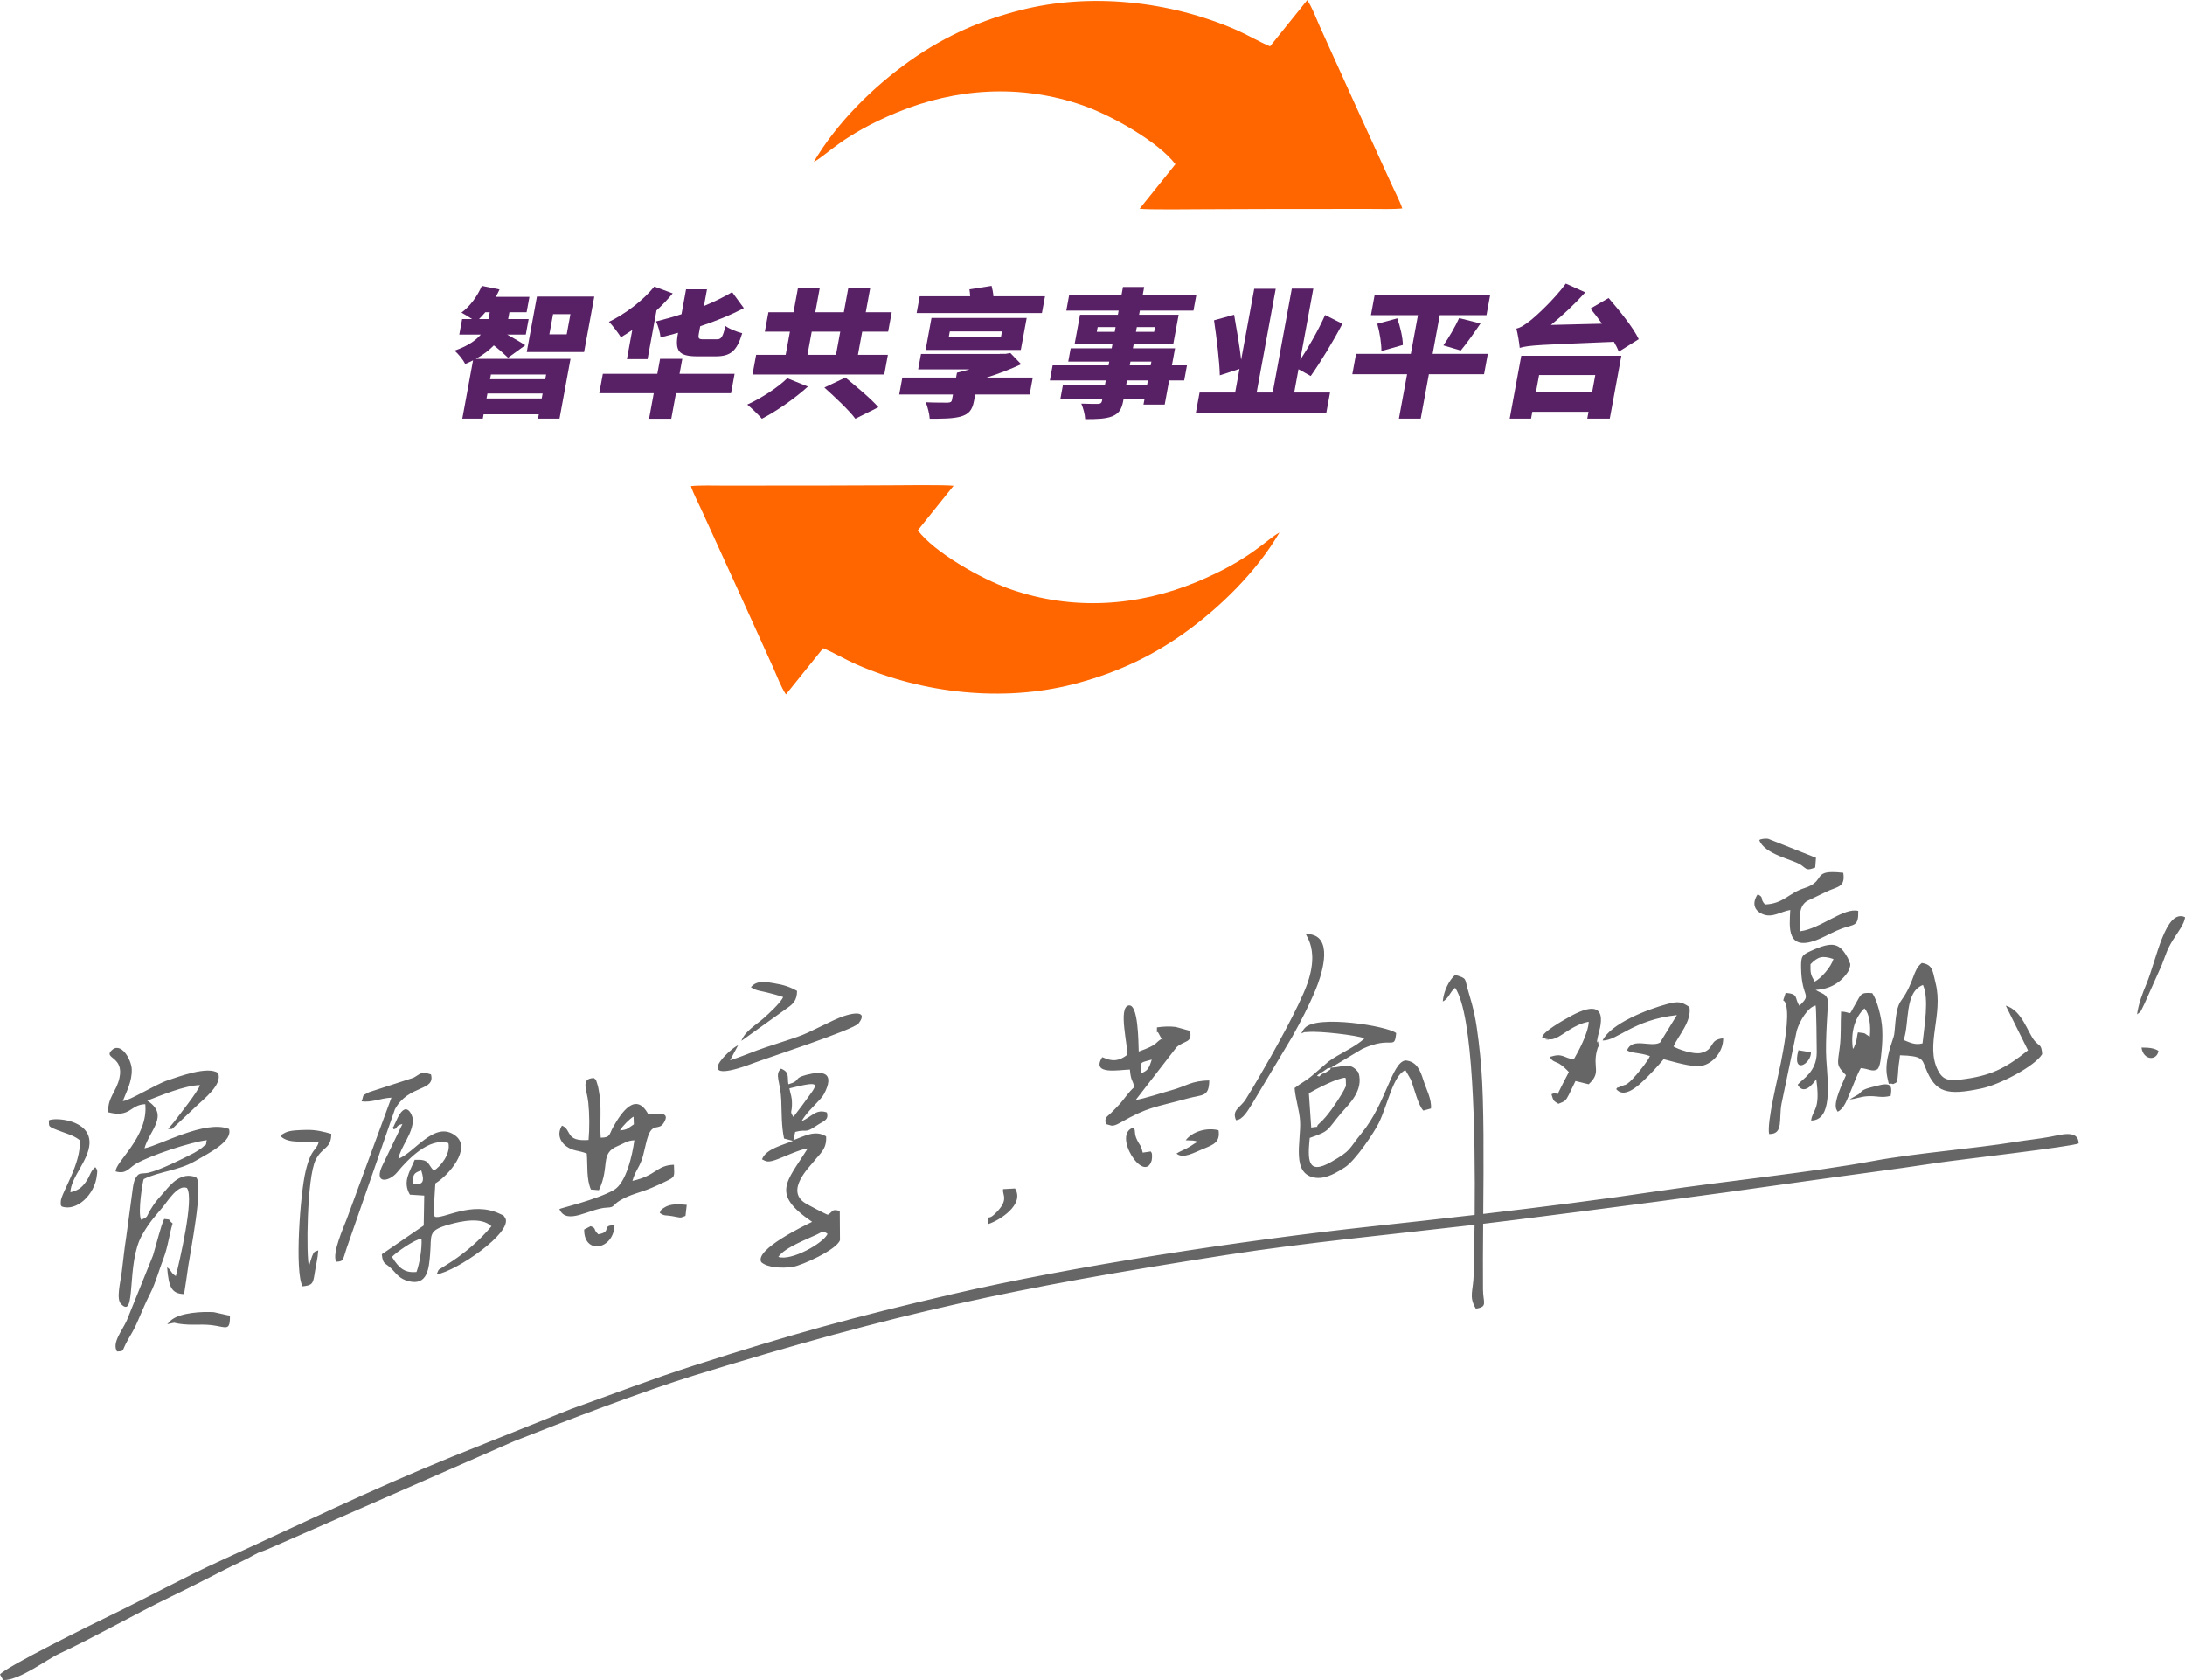 <?xml version="1.0" encoding="UTF-8"?>
<!DOCTYPE svg PUBLIC "-//W3C//DTD SVG 1.0//EN" "http://www.w3.org/TR/2001/REC-SVG-20010904/DTD/svg10.dtd">
<!-- Creator: CorelDRAW 2018 -->
<svg xmlns="http://www.w3.org/2000/svg" xml:space="preserve" width="476px" height="366px" version="1.0" style="shape-rendering:geometricPrecision; text-rendering:geometricPrecision; image-rendering:optimizeQuality; fill-rule:evenodd; clip-rule:evenodd"
viewBox="0 0 476 365.937"
 xmlns:xlink="http://www.w3.org/1999/xlink">
 <defs>
  <style type="text/css">
   <![CDATA[
    .fil2 {fill:#666666}
    .fil1 {fill:#FF6600}
    .fil0 {fill:#592165;fill-rule:nonzero}
   ]]>
  </style>
 </defs>
 <g id="图层_x0020_1">
  <g id="_1176545904">
   <g>
    <path class="fil0" d="M104.361 69.461c0.458,-0.453 0.921,-0.936 1.365,-1.48l0.968 0 -0.194 1.057 -0.078 0.423 -2.061 0zm14.611 12.084l-0.189 1.028 -12.025 0 0.189 -1.028 12.025 0zm-12.986 5.227l0.2 -1.088 12.024 0 -0.2 1.088 -12.024 0zm8.443 -11.601c-0.609,-0.423 -2.61,-1.601 -3.945,-2.327l4.06 0 0.623 -3.383 -4.466 0 0.067 -0.362 0.205 -1.118 3.748 0 0.617 -3.354 -7.34 0c0.313,-0.513 0.57,-1.057 0.826,-1.601l-3.853 -0.785c-0.974,2.235 -2.566,4.441 -4.446,5.831 0.6,0.302 1.556,0.876 2.305,1.389l-2.155 0 -0.622 3.383 4.685 0c-1.077,1.269 -2.835,2.508 -5.736,3.505 0.871,0.695 1.907,2.024 2.34,2.9 0.606,-0.242 1.187,-0.513 1.706,-0.785l-2.335 12.688 4.467 0 0.172 -0.936 12.025 0 -0.173 0.936 4.685 0 2.396 -13.021 -20.614 0c1.635,-0.906 2.911,-1.903 3.912,-2.93 1.12,0.876 2.357,1.964 3.098,2.689l3.748 -2.719zm9.028 -2.387l-3.779 0 0.806 -4.38 3.779 0 -0.806 4.38zm-6.484 -8.217l-2.223 12.084 12.493 0 2.224 -12.084 -12.494 0z"/>
    <path id="1" class="fil0" d="M147.69 72.603c-0.695,3.776 0.113,4.985 4.236,4.985l3.998 0c3.217,0 4.615,-1.148 5.769,-5.045 -1.136,-0.273 -2.826,-0.937 -3.646,-1.571 -0.601,2.416 -0.908,2.9 -1.876,2.9l-2.843 0c-1.124,0 -1.289,-0.121 -1.072,-1.299l0.283 -1.541c3.36,-1.118 6.629,-2.417 9.504,-3.957l-2.546 -3.475c-1.787,1.058 -3.882,2.085 -6.146,3.021l0.667 -3.625 -4.561 0 -0.994 5.408c-1.83,0.604 -3.704,1.117 -5.537,1.571 0.427,0.906 0.893,2.447 0.954,3.474 1.273,-0.302 2.553,-0.635 3.838,-0.997l-0.028 0.151zm-11.117 5.589l4.498 0 1.95 -10.604c1.279,-1.178 2.481,-2.447 3.527,-3.716l-4.007 -1.48c-2.43,3.021 -6.274,5.921 -9.876,7.673 0.793,0.786 2.069,2.508 2.6,3.354 0.802,-0.454 1.62,-0.997 2.475,-1.571l-1.167 6.344zm12.067 -0.061l-4.841 0 -0.6 3.263 -11.869 0 -0.778 4.23 11.869 0 -1.023 5.559 4.841 0 1.023 -5.559 11.994 0 0.778 -4.23 -11.994 0 0.6 -3.263z"/>
    <path id="2" class="fil0" d="M176.834 72.21l6.215 0 -0.928 5.045 -6.215 0 0.928 -5.045zm16.593 5.045l-6.527 0 0.928 -5.045 5.653 0 0.778 -4.229 -5.653 0 0.978 -5.317 -4.779 0 -0.978 5.317 -6.215 0 0.978 -5.317 -4.747 0 -0.979 5.317 -5.465 0 -0.779 4.229 5.466 0 -0.928 5.045 -6.434 0 -0.789 4.29 28.703 0 0.789 -4.29zm-21.928 5.106c-1.911,1.904 -5.573,4.32 -8.708,5.74 0.923,0.755 2.386,2.145 3.182,3.082 3.277,-1.692 7.151,-4.411 10.034,-7.009l-4.508 -1.813zm8.092 2.024c2.277,2.055 5.424,4.985 6.745,6.798l5.022 -2.508c-1.624,-1.873 -4.985,-4.652 -7.181,-6.465l-4.586 2.175z"/>
    <path id="3" class="fil0" d="M227.655 64.507l-11.243 0c-0.049,-0.756 -0.211,-1.572 -0.396,-2.266l-4.824 0.755c0.073,0.453 0.129,0.997 0.16,1.511l-10.994 0 -0.673 3.655 27.298 0 0.672 -3.655zm-20.739 7.643l11.369 0 -0.206 1.118 -11.369 0 0.206 -1.118zm15.465 4.048l1.284 -6.979 -20.739 0 -1.283 6.979 20.738 0zm2.611 6.012l-10.057 0c2.717,-0.846 5.242,-1.843 7.53,-2.9l-2.361 -2.448 -1.033 0.182 -1.249 0 -0.006 0.03 -17.178 0 -0.617 3.354 11.213 0c-0.925,0.271 -1.875,0.513 -2.757,0.725l0.025 0.03 -0.031 0 -0.189 1.027 -11.712 0 -0.678 3.686 11.712 0 -0.217 1.178c-0.083,0.453 -0.324,0.574 -0.954,0.604 -0.531,0 -3.186,0 -4.762,-0.09 0.41,0.996 0.793,2.477 0.869,3.595 2.686,0 4.904,0 6.673,-0.454 1.813,-0.513 2.599,-1.389 2.976,-3.444l0.256 -1.389 11.869 0 0.678 -3.686z"/>
    <path id="4" class="fil0" d="M249.907 83.751l-4.56 0 0.167 -0.907 4.56 0 -0.167 0.907zm-3.637 -5.015l4.56 0 -0.15 0.815 -4.561 0 0.151 -0.815zm-7.332 -6.496l0.189 -1.027 3.904 0 -0.189 1.027 -3.904 0zm12.682 -1.027l-0.189 1.027 -3.966 0 0.189 -1.027 3.966 0zm6.962 8.338l-3.28 0 0.684 -3.715 -9.183 0 0.167 -0.907 8.62 0 1.179 -6.404 -8.621 0 0.167 -0.907 11.681 0 0.628 -3.413 -11.681 0 0.317 -1.722 -4.622 0 -0.317 1.722 -11.401 0 -0.627 3.413 11.4 0 -0.167 0.907 -8.246 0 -1.178 6.404 8.246 0 -0.167 0.907 -8.933 0 -0.533 2.9 8.933 0 -0.151 0.815 -12.181 0 -0.606 3.293 12.182 0 -0.167 0.907 -9.151 0 -0.573 3.111 9.151 0 -0.066 0.363c-0.095,0.514 -0.316,0.695 -0.915,0.725 -0.499,0 -2.342,0 -3.612,-0.06 0.401,0.876 0.811,2.386 0.846,3.383 2.686,0 4.415,-0.06 5.858,-0.604 1.454,-0.604 2.078,-1.45 2.445,-3.444l0.066 -0.363 4.56 0 -0.227 1.239 4.623 0 0.966 -5.257 3.28 0 0.606 -3.293z"/>
    <path id="5" class="fil0" d="M281.941 85.473l0.934 -5.076 2.664 1.481c2.112,-2.991 4.792,-7.372 6.905,-11.39l-3.772 -1.903c-1.438,3.233 -3.559,6.948 -5.425,9.788l2.857 -15.528 -4.685 0 -4.162 22.628 -3.499 0 4.158 -22.598 -4.685 0 -2.846 15.468c-0.33,-2.961 -1.004,-6.767 -1.535,-9.818l-4.377 1.208c0.569,3.867 1.198,8.942 1.261,11.994l4.285 -1.39 -0.945 5.136 -7.747 0 -0.805 4.38 28.422 0 0.806 -4.38 -7.809 0z"/>
    <path id="6" class="fil0" d="M324.12 77.044l-12.024 0 1.55 -8.429 10.182 0 0.8 -4.35 -25.173 0 -0.801 4.35 10.244 0 -1.55 8.429 -11.931 0 -0.817 4.441 11.931 0 -1.779 9.667 4.748 0 1.779 -9.667 12.024 0 0.817 -4.441zm-24.092 -6.556c0.555,1.904 0.937,4.411 0.904,5.952l4.679 -1.329c-0.012,-1.632 -0.578,-3.988 -1.212,-5.801l-4.371 1.178zm18.198 5.831c1.203,-1.45 2.796,-3.656 4.3,-5.891l-4.655 -1.178c-0.845,1.873 -2.257,4.289 -3.437,5.951l3.792 1.118z"/>
    <path id="7" class="fil0" d="M356.998 73.842c-1.212,-2.578 -4.301,-6.329 -6.566,-8.958l-3.952 2.296c0.816,0.997 1.672,2.115 2.517,3.293l-11.137 0.272c2.606,-2.115 5.249,-4.592 7.49,-7.099l-4.241 -1.904c-2.624,3.565 -6.564,7.16 -7.799,8.097 -1.203,0.936 -1.991,1.485 -2.967,1.696 0.313,1.184 0.662,3.364 0.725,4.21 1.985,-0.604 4.464,-0.665 20.515,-1.329 0.454,0.755 0.815,1.51 1.073,2.145l4.342 -2.719zm-9.467 7.824l-0.694 3.776 -12.243 0 0.694 -3.776 12.243 0zm-18.642 9.486l4.654 0 0.272 -1.48 12.244 0 -0.273 1.48 4.904 0 2.518 -13.685 -21.801 0 -2.518 13.685z"/>
    <path class="fil1" d="M179.32 141.167c2.332,0.959 4.826,2.465 7.247,3.525 14.641,6.41 32.038,8.21 47.194,4.335 7.957,-2.034 15.972,-5.309 23.963,-10.969 8.082,-5.725 15.991,-13.548 21.002,-22.078 -2.807,1.453 -6.306,5.904 -18.11,10.782 -12.878,5.323 -26.97,6.254 -40.488,1.549 -6.489,-2.259 -16.621,-8.083 -20.183,-12.82l7.788 -9.698c-1.488,-0.239 -12.131,-0.112 -14.422,-0.101 -4.972,0.024 -9.444,0.021 -14.318,0.05 -4.84,0.028 -9.482,-0.031 -14.326,0.009 -2.548,0.021 -4.571,-0.012 -7.07,0.002 -2.184,0.012 -5.068,-0.107 -7.084,0.107 0.547,1.666 1.73,3.878 2.5,5.606 0.892,2.002 1.651,3.573 2.557,5.606 1.722,3.864 3.478,7.538 5.189,11.373l7.698 16.986c0.734,1.645 1.754,4.354 2.764,5.798l8.099 -10.062zm97.36 -131.106c-2.332,-0.958 -4.826,-2.464 -7.247,-3.524 -14.641,-6.41 -32.038,-8.21 -47.195,-4.335 -7.956,2.034 -15.971,5.309 -23.963,10.969 -8.081,5.725 -15.99,13.547 -21.001,22.078 2.807,-1.453 6.306,-5.904 18.11,-10.783 12.878,-5.322 26.97,-6.253 40.487,-1.548 6.49,2.259 16.622,8.082 20.184,12.819l-7.789 9.699c1.489,0.239 12.131,0.111 14.423,0.101 4.972,-0.024 9.444,-0.021 14.318,-0.05 4.84,-0.029 9.482,0.031 14.326,-0.009 2.548,-0.021 4.571,0.012 7.07,-0.002 2.184,-0.013 5.068,0.107 7.084,-0.107 -0.548,-1.666 -1.73,-3.878 -2.5,-5.606 -0.892,-2.003 -1.652,-3.573 -2.557,-5.606 -1.722,-3.864 -3.479,-7.538 -5.19,-11.372l-7.697 -16.988c-0.734,-1.644 -1.754,-4.353 -2.765,-5.797l-8.098 10.061z"/>
   </g>
   <path class="fil2" d="M470.215 228.866c-0.953,-0.616 -2.163,-0.722 -3.697,-0.713 0.419,2.84 3.376,2.933 3.697,0.713zm-469.511 137.071c3.689,0.004 9.363,-4.455 12.296,-5.809 6.897,-3.187 16.633,-8.692 24.251,-12.372 4.327,-2.09 7.728,-3.835 11.91,-5.977 2.098,-1.074 4.337,-2.027 6.228,-3.124 1.286,-0.746 1.808,-0.712 3.128,-1.319l53.437 -23.416c10.924,-4.334 28.159,-10.925 39.453,-14.4 44.421,-13.67 68.987,-18.92 115.722,-26.185 17.67,-2.747 35.997,-4.458 54.104,-6.57 -0.05,4.353 -0.131,8.095 -0.191,10.745 -0.085,3.707 -1.13,4.851 0.464,7.511 2.66,-0.386 1.592,-1.26 1.563,-4.168 -0.041,-4.111 -0.006,-9.066 0.036,-14.308 2.176,-0.257 4.347,-0.521 6.514,-0.794 20.79,-2.621 41.368,-5.292 61.915,-8.227 10.307,-1.472 20.443,-2.726 30.631,-4.276 4.046,-0.615 29.404,-3.515 30.667,-4.22 -0.046,-3.115 -4.065,-1.829 -6.202,-1.436 -2.461,0.452 -5.147,0.725 -7.498,1.106 -9.358,1.521 -21.901,2.456 -31.115,4.172 -13.183,2.455 -32.512,4.42 -46.376,6.492 -12.536,1.874 -25.588,3.527 -38.518,5.036 0.094,-11.51 0.181,-24.013 -0.428,-31.837 -0.248,-3.187 -0.833,-8.521 -1.445,-11.396 -0.413,-1.943 -0.82,-3.427 -1.379,-5.256 -0.884,-2.89 -0.115,-2.744 -2.871,-3.587 -1.385,1.245 -2.492,3.516 -2.694,5.793 1.238,-0.55 1.563,-2.109 2.694,-2.978 3.988,5.949 4.411,31.794 4.255,49.477 -7.586,0.878 -15.119,1.708 -22.472,2.504 -28.309,3.065 -65.195,8.67 -91.383,14.76 -21.786,5.066 -35.006,8.73 -56.267,15.55 -9.145,2.933 -17.745,6.264 -26.644,9.422l-25.941 10.401c-18.596,7.564 -32.695,14.568 -50.292,22.582 -8.015,3.65 -16.247,8.182 -24.41,12.114 -3.184,1.535 -22.811,11.209 -23.846,12.766l0.704 1.224zm391.081 -137.206c-1.489,5.514 2.821,2.954 2.725,0.457l-2.725 -0.457zm-248.066 35.435c1.053,0.747 1.21,0.456 2.637,0.698 2.048,0.347 1.61,0.51 2.978,-0.036l0.276 -2.413c-1.736,-0.135 -3.549,-0.307 -4.925,0.615 -0.896,0.601 -0.542,0.345 -0.966,1.136zm259.209 -24.711c1.428,-0.111 2.32,-0.626 4.053,-0.707 2.021,-0.095 2.83,0.45 4.896,-0.073 0.256,-1.705 0.45,-3.055 -2.574,-2.288 -0.635,0.16 -2.083,0.502 -2.658,0.71 -1.196,0.435 -1.128,0.742 -1.757,1.225l-1.96 1.133zm-272.589 29.376c-1.183,-1.071 -0.32,-1.261 -1.667,-1.771l-1.411 0.736c-0.073,5.556 6.424,4.426 6.609,-0.918 -2.999,-0.06 -0.379,1.426 -3.531,1.953zm88.195 -9.843c-0.281,1.273 1.532,2.332 -1.97,5.554 -1.603,1.474 -1.273,-0.495 -1.337,2.086 2.559,-0.811 8.05,-4.289 5.9,-7.782l-2.593 0.142zm32.152 -8.206l-1.751 0.261c-0.395,-1.751 -0.635,-1.554 -1.18,-2.671 -0.781,-1.6 -0.267,-1.702 -0.753,-2.818 -4.946,1.355 2.316,12.551 3.892,7.16 0.031,-0.105 0.096,-0.84 0.085,-0.975 -0.079,-0.89 -0.045,-0.499 -0.293,-0.957zm7.617 -2.437l1.575 0.065c1.036,0.199 0.394,-0.011 0.934,0.322 -1.034,0.544 -1.056,0.715 -2.153,1.305 -0.993,0.535 -1.531,0.666 -2.365,1.213 1.455,1.207 3.735,-0.183 5.933,-1.072 2.15,-0.87 3.632,-1.442 3.226,-4.015 -2.709,-0.663 -5.762,0.344 -7.15,2.182zm-221.872 40.069c2.53,-0.506 0.565,-0.296 3.481,0.01 1.394,0.146 2.798,0.082 4.196,0.081 4.953,-0.006 5.983,2.153 5.986,-1.84 -0.106,-0.063 -0.269,-0.261 -0.33,-0.162l-3.172 -0.707c-2.244,-0.156 -7.465,0.011 -9.453,1.873l-0.708 0.745zm346.831 -105.441c1.157,3.164 7.507,4.248 9.127,5.438 1.313,0.963 1.17,1.219 3.054,0.532l0.161 -2.131 -10.433 -4.138c-0.619,-0.081 -1.694,0.035 -1.909,0.299zm-219.679 32.03c1.097,0.786 2.153,0.803 3.507,1.15 1.219,0.311 2.27,0.569 3.515,0.998 -0.473,1.184 -3.225,3.713 -4.301,4.657 -1.657,1.455 -4.008,2.772 -4.797,4.887l10.013 -7.166c1.191,-0.826 2.115,-1.624 2.116,-3.713 -1.517,-0.855 -2.853,-1.319 -4.947,-1.653 -0.905,-0.145 -1.982,-0.387 -2.861,-0.288 -1.497,0.17 -1.944,0.847 -2.245,1.128zm301.971 5.919c1.021,-0.786 0.605,-0.297 1.648,-2.389l3.739 -8.381c0.982,-2.507 1.052,-3.192 2.427,-5.443 0.927,-1.518 2.525,-3.473 2.632,-4.964 -4.304,-1.916 -6.189,9.254 -8.418,14.579 -0.856,2.046 -1.698,4.252 -2.028,6.598zm-454.929 23.108c0.201,1.385 -0.637,1.195 3.129,2.568 1.417,0.516 2.495,0.841 3.625,1.736 0.369,5.102 -4.068,11.504 -4.136,13.332 -0.041,1.114 0.048,0.743 0.181,1.095 3.248,1.204 7.248,-2.591 7.672,-6.765 0.081,-0.799 0.266,-1.052 -0.337,-1.793 -1.112,0.875 -1.041,1.827 -2.096,3.274 -0.834,1.142 -1.617,1.806 -3.329,2.199 0.089,-3.233 3.923,-6.839 4.156,-10.515 0.342,-5.396 -7.68,-5.842 -8.865,-5.131zm14.875 50.325c1.744,-0.088 0.89,0.037 2.409,-2.616 0.579,-1.01 1.229,-2.076 1.762,-3.248 1.038,-2.283 1.782,-4.289 3.117,-6.899 1.073,-2.095 1.887,-5.058 2.843,-7.544 0.971,-2.526 1.29,-5.432 1.977,-7.571 -1.426,-1.164 0.011,-0.734 -1.84,-0.985 -0.655,1.207 -1.824,5.982 -2.428,7.928l-5.747 14.244c-1.01,2.195 -3.267,4.857 -2.093,6.691zm133.542 -63.429l1.75 -3.262c-1.642,0.555 -10.952,9.314 3.485,3.828 2.624,-0.997 21.701,-7.209 22.772,-8.609 2.348,-3.069 -1.761,-2.42 -5.374,-0.711 -8.237,3.894 -4.771,2.614 -14.884,5.934 -2.692,0.884 -4.988,1.957 -7.749,2.82zm-97.859 16.574c1.83,1.77 5.435,0.841 8.223,1.332 -0.546,1.879 -1.591,1.166 -2.81,6.173 -1.219,5.004 -2.425,22.044 -0.684,25.161 2.093,-0.212 2.298,-0.572 2.617,-2.736 0.25,-1.699 0.681,-3.254 0.804,-5.107 -0.807,0.493 -0.915,-0.493 -2.012,3.421 -0.633,-1.698 -0.507,-19.23 1.45,-23.131 1.474,-2.938 3.364,-2.316 3.399,-5.658 -1.57,-0.461 -3.469,-0.94 -5.58,-0.862 -1.286,0.048 -3.444,0.035 -4.512,0.634 -1.354,0.758 -0.411,0.211 -0.895,0.773zm208.08 -3.523c1.524,-0.09 2.654,-2.235 3.524,-3.588l8.742 -14.623c1.912,-3.445 3.562,-6.576 5.119,-10.322 1.062,-2.553 3.884,-10.65 -0.77,-11.875 -4.023,-1.059 2.361,0.707 -1.041,10.563 -1.699,4.923 -7.698,15.596 -10.465,20.296 -1.017,1.727 -1.819,3.143 -2.978,4.975 -1.223,1.936 -3.099,2.308 -2.131,4.574zm66.691 -18.042l0.728 0.272c2.514,0.457 -1.981,0.029 0.757,0.139 0.849,0.034 0.779,-0.015 1.434,-0.247 1.522,-0.54 3.903,-2.975 7.227,-3.57 -0.056,2.416 -2.305,6.591 -3.267,8.213 -2.342,-0.385 -2.331,-1.445 -5.169,-0.569 0.366,1.014 1.354,1.114 1.922,1.436 0.747,0.424 1.683,1.313 2.19,1.873 -4.416,8.372 -1.213,3.472 -3.79,4.852 0.434,1.455 0.447,1.43 1.514,2.07 1.399,-0.528 1.601,-0.667 2.236,-1.902l1.484 -3.063 2.871 0.709c2.838,-2.621 0.816,-3.571 1.796,-7.329 0.407,-1.564 0.427,-0.366 0.328,-1.52 -0.133,-1.532 -0.66,1.271 -0.11,-1.601 0.205,-1.069 3.448,-9.787 -6.534,-4.05 -0.919,0.527 -5.52,3.059 -5.617,4.287zm-257.18 13.94c2.226,0.284 4.005,-0.664 6.495,-0.81l-9.742 26.469c-0.684,1.814 -3.296,7.558 -2.27,9.281 1.906,-0.139 1.256,-0.358 2.804,-4.531l9.972 -28.688c2.939,-5.405 8.875,-3.859 7.851,-7.602 -2.269,-0.701 -2.188,-0.139 -3.808,0.735l-9.683 3.14c-1.738,0.944 -1.004,0.392 -1.619,2.006zm305.725 -42.886c-1.272,-1.443 -0.029,-1.382 -1.576,-2.234 -1.246,1.819 -0.905,3.55 1.153,4.369 2.082,0.828 3.846,-0.602 5.932,-0.936 -0.154,3.476 -1.041,9.506 6.451,6.246 1.489,-0.649 3.04,-1.574 4.817,-2.222 2.674,-0.973 3.607,-0.371 3.538,-3.827 -3.162,-0.795 -8.118,3.829 -12.639,4.437 -0.049,-2.766 -0.514,-5.267 1.471,-6.577l4.217 -2.025c2.348,-1.172 4.181,-0.862 3.69,-4.129 -7.277,-0.826 -3.436,1.776 -8.523,3.354 -3.343,1.037 -4.475,3.38 -8.531,3.544zm16.58 23.324c-0.14,2.556 0.041,5.231 -0.296,7.789 -0.511,3.878 -0.782,3.829 1.357,6.066 -0.848,2.017 -2.66,5.641 -2.143,7.325 0.031,0.1 0.125,0.241 0.156,0.32 0.031,0.081 0.101,0.222 0.178,0.314 1.423,-0.656 2.005,-2.584 2.782,-4.347 0.721,-1.633 1.374,-3.631 2.26,-5.161 1.632,0.126 2.559,0.916 3.609,0.256 0.665,-0.57 0.796,-2.884 0.894,-3.78 0.185,-1.712 0.244,-3.21 0.17,-4.942 -0.107,-2.468 -1.148,-6.426 -2.176,-7.849 -2.632,-0.24 -2.466,0.348 -3.588,2.238 -1.874,3.155 -0.486,1.877 -3.203,1.771zm2.576 8.155c-0.559,-3.753 0.482,-6.926 2.51,-8.852 1.116,1.209 1.399,3.708 1.172,6.156 -1.434,-0.761 -0.494,-0.705 -2.595,-0.927 -0.18,0.653 -0.233,1.426 -0.409,2.163l-0.491 1.203c-0.022,-0.06 -0.126,0.171 -0.187,0.257zm-54.542 -1.846c3.32,0.008 6.612,-4.502 16.2,-5.542l-3.671 5.979c-2.034,1.168 -6.012,-1.251 -7.2,1.693 1.018,0.696 2.566,0.413 4.986,1.25 -0.447,1.117 -2.194,3.175 -2.942,4.071 -0.434,0.519 -1.381,1.55 -1.856,1.866 -0.975,0.647 -0.214,0.126 -1.078,0.498 -0.906,0.391 0.313,-0.204 -0.605,0.24 -1.253,0.606 0.066,-0.517 -0.86,0.519 2.08,2.495 5.782,-1.601 8.115,-4.015 0.775,-0.802 1.562,-1.737 2.214,-2.493 1.753,0.408 6.112,1.84 8.276,1.439 2.461,-0.456 4.754,-3.128 4.698,-5.988 -3.271,0.287 -1.682,2.467 -4.874,3.187 -1.576,0.355 -4.874,-0.762 -5.954,-1.408 1.135,-2.477 4.003,-5.487 3.478,-8.598 -1.761,-1.167 -2.43,-1.299 -4.9,-0.633 -4.209,1.135 -12.235,4.212 -14.027,7.935zm-103.573 3.127c-2.45,1.924 -4.156,0.98 -5.415,0.495 -2.565,4.047 3.889,2.721 6.019,2.697 0.242,2.684 0.571,2.009 0.951,3.838 -1.26,1.067 -2.182,2.633 -3.279,3.794 -0.575,0.608 -1.28,1.355 -1.852,1.902 -0.855,0.817 -1.398,0.908 -1.045,2.346l0.75 0.209c0.3,0.026 0.594,0.513 2.343,-0.485 6.178,-3.524 7.41,-3.293 14.697,-5.299 3.283,-0.904 4.658,-0.23 4.729,-3.922 -3.928,0.044 -5.039,1.256 -8.243,2.124 -2.155,0.583 -5.939,1.857 -7.776,2.12l8.895 -11.498c1.715,-1.532 3.509,-0.859 2.919,-3.554l-3.106 -0.857c-1.385,-0.163 -2.709,-0.103 -4.092,0.101 0.023,2.202 -0.096,0.39 0.363,1.285 1.901,3.705 -0.021,-1.173 0.811,1.124 -1.77,0.962 -0.647,1.253 -5.137,2.85 -0.081,-2.134 -0.085,-10.431 -2.198,-10.036 -2.367,0.442 -0.062,9.019 -0.334,10.766zm3.01 4.007c-0.241,-2.763 -0.04,-2.252 2.36,-2.989 -0.583,1.86 -0.865,2.457 -2.36,2.989zm163.865 2.357c0.763,-0.475 0.921,0.238 1.119,-3.127 0.077,-1.299 0.271,-1.868 0.371,-3.153 4.902,0.122 4.822,0.855 5.572,2.754 2.129,5.396 4.588,6.079 12.188,4.474 4.059,-0.857 11.674,-4.886 13.217,-7.476 -0.149,-2.265 -0.606,-1.639 -1.649,-2.905 -1.59,-1.932 -2.673,-6.574 -6.281,-7.659l4.845 9.731c-5.052,4.081 -8.339,5.606 -14.637,6.371 -2.723,0.331 -3.932,0.032 -4.967,-1.981 -2.841,-5.52 1.207,-12.141 -0.524,-19.002 -0.661,-2.62 -0.552,-4.028 -3.005,-4.408 -2.038,1.581 -1.548,4.127 -4.528,8.236 -1.263,1.742 -1.181,5.17 -1.495,7.361 -0.155,1.081 -2.306,5.609 -1.503,9.258 0.522,2.37 0.125,1.074 1.277,1.526zm2.29 -9.605c1.333,-3.794 0.116,-10.423 4.213,-11.988 1.362,3.05 0.298,8.884 -0.101,12.718 -1.572,0.423 -2.716,-0.162 -4.112,-0.73zm-22.707 -7.461c-1.168,-1.753 -0.05,-2.549 -2.994,-2.806 -0.897,2.846 -0.444,0.788 0.074,2.571 0.815,2.808 -0.562,9.84 -1.119,12.676 -0.559,2.843 -3.094,12.946 -2.554,15.505 3.186,0.069 2.062,-3.247 2.698,-6.589l3.324 -15.96c0.692,-2.222 2.445,-5.092 4.107,-5.446 0.154,0.655 0.242,8.672 0.243,10.196 0.001,4.34 -3.235,5.871 -4.158,7.057 1.292,2.298 3.214,0.028 4.048,-1.208 0.986,6.861 -0.81,6.545 -1.117,9.01 4.672,-0.056 3.668,-7.947 3.305,-13.265 -0.288,-4.24 0.449,-12.38 0.36,-12.848 -0.294,-1.537 -1.359,-1.499 -2.684,-2.343 3.039,-0.148 5.393,-1.494 6.994,-3.857 0.29,-0.428 0.588,-1.25 0.558,-1.768l-0.528 -1.301c-1.802,-3.266 -3.215,-3.771 -8.028,-1.579 -1.988,0.906 -2.201,1.136 -2.16,3.729 0.106,6.757 2.51,5.446 -0.369,8.226zm2.414 -9.044c1.644,-1.68 2.585,-1.933 5,-1.139 -0.51,1.734 -2.65,4.174 -4.08,4.934 -0.838,-1.448 -0.97,-1.763 -0.92,-3.795zm-266.193 38.279c-5.201,0.391 -3.571,-2.238 -5.796,-3.125 -1.161,1.855 -0.329,3.541 0.846,4.43 1.605,1.214 2.812,0.909 4.563,1.663 0.215,2.764 -0.11,5.46 0.897,7.824l1.739 0.149c2.484,-5.195 0.122,-7.989 4.114,-9.624 1.591,-0.652 1.867,-1.139 3.614,-1.25 -0.41,3.136 -1.777,9.332 -4.489,10.85 -3.798,2.127 -11.536,3.923 -11.843,4.134 1.569,3.696 6.668,-0.181 10.343,-0.31 1.8,-0.063 1.115,-0.511 2.909,-1.586 2.244,-1.345 4.352,-1.659 6.842,-2.724 1.137,-0.486 2.21,-0.977 3.129,-1.435 1.992,-0.992 1.845,-0.826 1.732,-3.597 -3.817,0.113 -3.79,2.351 -9.043,3.512 0.572,-2.003 1.345,-2.756 1.962,-4.396 0.618,-1.643 0.833,-3.571 1.451,-5.352 1.011,-2.908 2.317,-1.168 3.384,-2.843 1.822,-2.857 -2.006,-1.844 -3.323,-1.87 -2.746,-5.174 -5.927,-0.337 -7.624,2.651 -0.991,1.747 -0.579,2.379 -2.759,2.406 -0.252,-3.472 0.287,-6.676 -0.433,-10.376 -0.118,-0.602 -0.149,-0.868 -0.316,-1.333 -0.527,-1.476 0.048,-0.535 -0.748,-1.29 -2.957,0.127 -1.519,2.394 -1.208,5.357 0.262,2.487 0.288,5.64 0.057,8.135zm6.838 -2.074c0.519,-0.927 2.186,-2.608 2.964,-3.006l0.065 1.678c-1.277,0.804 -1.238,1.162 -3.029,1.328zm-49.337 -0.263c0.991,-0.058 0.282,-0.775 1.949,-1.142l-4.208 8.705c-2.326,4.573 1.325,3.92 3.047,1.832 2.284,-2.77 6.946,-7.706 11.176,-6.382 0.512,2.307 -1.62,5.041 -3.177,6.016 -1.442,-1.422 -0.793,-2.537 -4.165,-2.371 -1.09,2.657 -2.706,4.762 -1.048,7.596l3.124 0.199 -0.112 6.524 -9.129 6.259c0.25,2.432 0.731,1.685 2.304,3.344 1.004,1.059 1.621,1.985 3.396,2.48 4.345,1.214 4.568,-2.975 4.812,-5.737 0.388,-4.39 -0.643,-5.22 4.184,-6.572 2.829,-0.791 7.036,-1.64 9.185,0.387 -2.466,2.943 -5.436,5.547 -8.637,7.658 -0.615,0.405 -1.205,0.747 -1.756,1.12 -1.365,0.925 -0.915,0.267 -1.557,1.709 4.391,-0.734 16.56,-9.109 14.976,-12.249 -0.675,-0.884 -0.006,-0.371 -1.186,-0.942 -6.092,-2.946 -12.524,1.323 -14.191,0.62 -0.382,-0.965 0.034,-5.327 0.128,-7.255 2.91,-1.744 7.967,-7.626 4.403,-10.378 -4.522,-3.49 -8.98,3.793 -12.45,4.991 0.489,-2.653 3.268,-5.519 3.148,-8.621 -0.018,-0.485 -1.41,-4.867 -3.696,0.561 -0.105,0.249 -0.36,0.744 -0.374,0.786 -0.427,1.171 -0.493,-0.317 -0.146,0.862zm4.288 11.887c-0.123,-2.007 0.121,-2.38 1.761,-2.915 0.811,2.513 0.331,3.216 -1.761,2.915zm-4.617 15.917c0.96,-1.026 4.917,-3.79 6.432,-3.979 0.143,2.166 -0.43,5.494 -1.091,7.264 -2.496,0.246 -3.815,-0.767 -5.341,-3.285zm85.417 -25.777l1.916 0.505c-2.118,0.926 -5.878,1.71 -6.718,4.023 0.974,0.531 1.34,0.631 2.799,0.177 1.326,-0.412 5.629,-2.461 7.162,-2.549 -4.669,7.446 -8.065,9.851 0.953,15.995 -1.409,0.689 -12.637,6.031 -11.074,8.777 1.34,1.21 4.515,1.398 6.958,1.003 1.807,-0.292 9.374,-3.623 10.183,-5.783l-0.043 -6.381c-1.848,-0.468 -1.305,0.064 -2.606,0.839 -0.539,-0.157 -4.311,-2.151 -4.96,-2.563 -4.367,-2.776 1.063,-7.944 1.993,-9.155 1.221,-1.591 2.778,-2.557 2.599,-5.36 -2.4,-1.502 -4.86,0.01 -7.129,0.832l0.393 -1.802c2.645,-0.681 2.071,0.383 4.471,-1.251 1.797,-1.224 2.896,-1.264 2.428,-2.991 -2.464,-0.877 -3.475,1.162 -5.496,1.881 1.003,-1.699 2.208,-2.792 3.548,-4.244 0.935,-1.012 1.187,-1.252 1.719,-2.463 1.734,-3.952 -0.798,-4.252 -4.215,-3.37 -3.053,0.788 -1.066,1.251 -3.94,2.056 -0.268,-1.662 0.315,-2.639 -1.619,-3.408 -1.444,1.356 -0.086,2.831 0.07,6.862 0.116,2.991 0.025,5.575 0.608,8.37zm1.163 -10.932c7.737,-1.908 6.112,-0.989 2.817,3.659l-1.95 2.57c-0.86,-1.401 -0.3,-0.768 -0.304,-2.827 -0.003,-1.728 -0.268,-1.796 -0.563,-3.402zm-2.407 36.709c1.339,-2.038 6.442,-3.921 8.408,-4.88 1.097,-0.535 1.342,-0.906 2.312,-0.12 -0.942,2.054 -7.939,5.96 -10.72,5zm113.927 -48.664c1.056,-0.457 0.269,-0.216 1.478,-0.327 2.485,-0.231 10.532,0.688 12.283,1.385 -1.944,1.887 -5.526,3.335 -7.844,5.052l-3.564 3.066c-1.446,1.23 -2.429,1.62 -3.822,2.712 0.214,2.462 1.074,4.982 1.199,7.205 0.247,4.398 -2.061,11.692 3.437,12.342 2.37,0.28 4.78,-1.314 6.275,-2.246 2.302,-1.435 6.478,-7.717 7.434,-9.671 1.978,-4.048 3.094,-10.398 5.8,-11.526l1.174 2.034c0.829,2.166 1.59,5.603 2.737,6.773l1.658 -0.459c0.171,-2.052 -0.997,-4.083 -1.663,-6.192 -0.678,-2.15 -1.465,-4.078 -3.906,-4.28 -3.019,0.503 -4.136,9.248 -9.503,15.797 -3.017,3.681 -2.133,3.71 -6.621,6.29 -5.39,3.098 -5.144,-0.681 -4.722,-5.204 4.603,-1.583 3.614,-1.606 6.927,-5.491 1.531,-1.795 4.911,-4.793 3.695,-8.758 -1.883,-2.492 -3.381,-1.115 -5.99,-1.062l6.778 -4.06c6.562,-3.031 7.045,0.448 7.425,-3.463 -1.797,-1.531 -17.358,-4.075 -19.932,-1.084 -0.487,0.567 -0.484,0.753 -0.733,1.167zm3.455 9.229c-0.084,-0.164 1.038,-0.785 1.32,-0.971 1.762,-1.164 0.3,-0.442 1.687,-0.818 -0.421,0.69 0.441,0.017 -1.066,1.003 -0.893,0.585 -0.433,-0.114 -1.504,0.931l-0.437 -0.145zm-1.299 11.266l-0.51 -7.474c1.542,-0.921 6.377,-3.415 7.945,-3.378 0.05,0.119 0.093,0.177 0.099,0.375l0.032 1.421c-0.037,0.161 -0.687,1.377 -0.887,1.699 -1.275,2.05 -3.081,4.862 -4.852,6.406 -1.395,1.216 0.742,0.546 -1.827,0.951zm-262.053 -3.323c4.876,1.243 4.702,-1.678 8.056,-1.767 0.701,7.147 -6.626,12.605 -6.446,14.642 2.313,0.663 2.827,-0.73 4.429,-1.671 3.116,-1.831 11.905,-4.71 15.411,-5.134 -0.409,1.606 0.382,0.335 -1.008,1.625 -0.278,0.257 -1.337,0.924 -1.771,1.151 -2.371,1.238 -7.417,3.757 -9.946,4.318 -1.243,0.275 -2.039,-0.155 -2.636,0.971 0,0.001 -0.447,0.336 -0.724,2.196l-1.487 11.027c-0.377,2.35 -0.606,4.729 -0.942,7.38 -0.302,2.375 -1.252,5.894 -0.169,7.012 3.445,3.559 1.038,-8.843 4.612,-15.053 1.624,-2.822 2.663,-3.878 4.428,-5.976 1.113,-1.323 3.353,-5.098 5.327,-4.237 1.637,2.325 -1.674,16.123 -2.417,19.189 -1.226,-0.785 -0.837,-1.157 -1.902,-1.915 0.338,4.488 1.057,5.744 3.69,5.839 0.343,-1.973 0.639,-4.283 0.915,-6.143 0.418,-2.824 3.405,-17.866 1.694,-19.306 -3.257,-1.278 -5.523,1.54 -6.922,3.194 -0.897,1.06 -1.588,1.685 -2.444,2.988 -1.814,2.76 -0.765,2.25 -2.584,3.096 -0.827,-1.436 0.373,-8.694 0.552,-8.883 3.352,-1.651 7.594,-1.858 11.116,-3.879 3.426,-1.966 8.283,-4.407 7.462,-7.032 -5.144,-2.087 -14.995,3.549 -18.412,4.209 1.04,-3.879 5.543,-7.21 0.602,-10.386 2.79,-1.05 8.191,-3.343 11.486,-3.381 -0.385,1.335 -4.502,6.518 -5.79,8.194l-0.749 0.888c-0.061,0.074 -0.141,0.161 -0.203,0.238 -0.065,0.082 -0.143,0.176 -0.206,0.258l0.875 -0.028c0.071,-0.058 0.155,-0.143 0.222,-0.202l0.622 -0.606c0.06,-0.056 0.152,-0.138 0.213,-0.194 0.061,-0.056 0.156,-0.137 0.217,-0.192l4.081 -3.847c1.314,-1.3 5.762,-4.644 4.647,-7.152 -2.251,-1.56 -8.399,0.753 -10.989,1.609 -2.555,0.845 -8.459,4.545 -9.745,4.503 0.778,-2.024 2.014,-4.204 1.947,-6.882 -0.054,-2.175 -2.448,-6.287 -4.503,-4.046 -1.537,1.677 2.833,1.253 1.819,5.904 -0.658,3.015 -2.66,4.321 -2.428,7.481z"/>
  </g>
 </g>
</svg>
